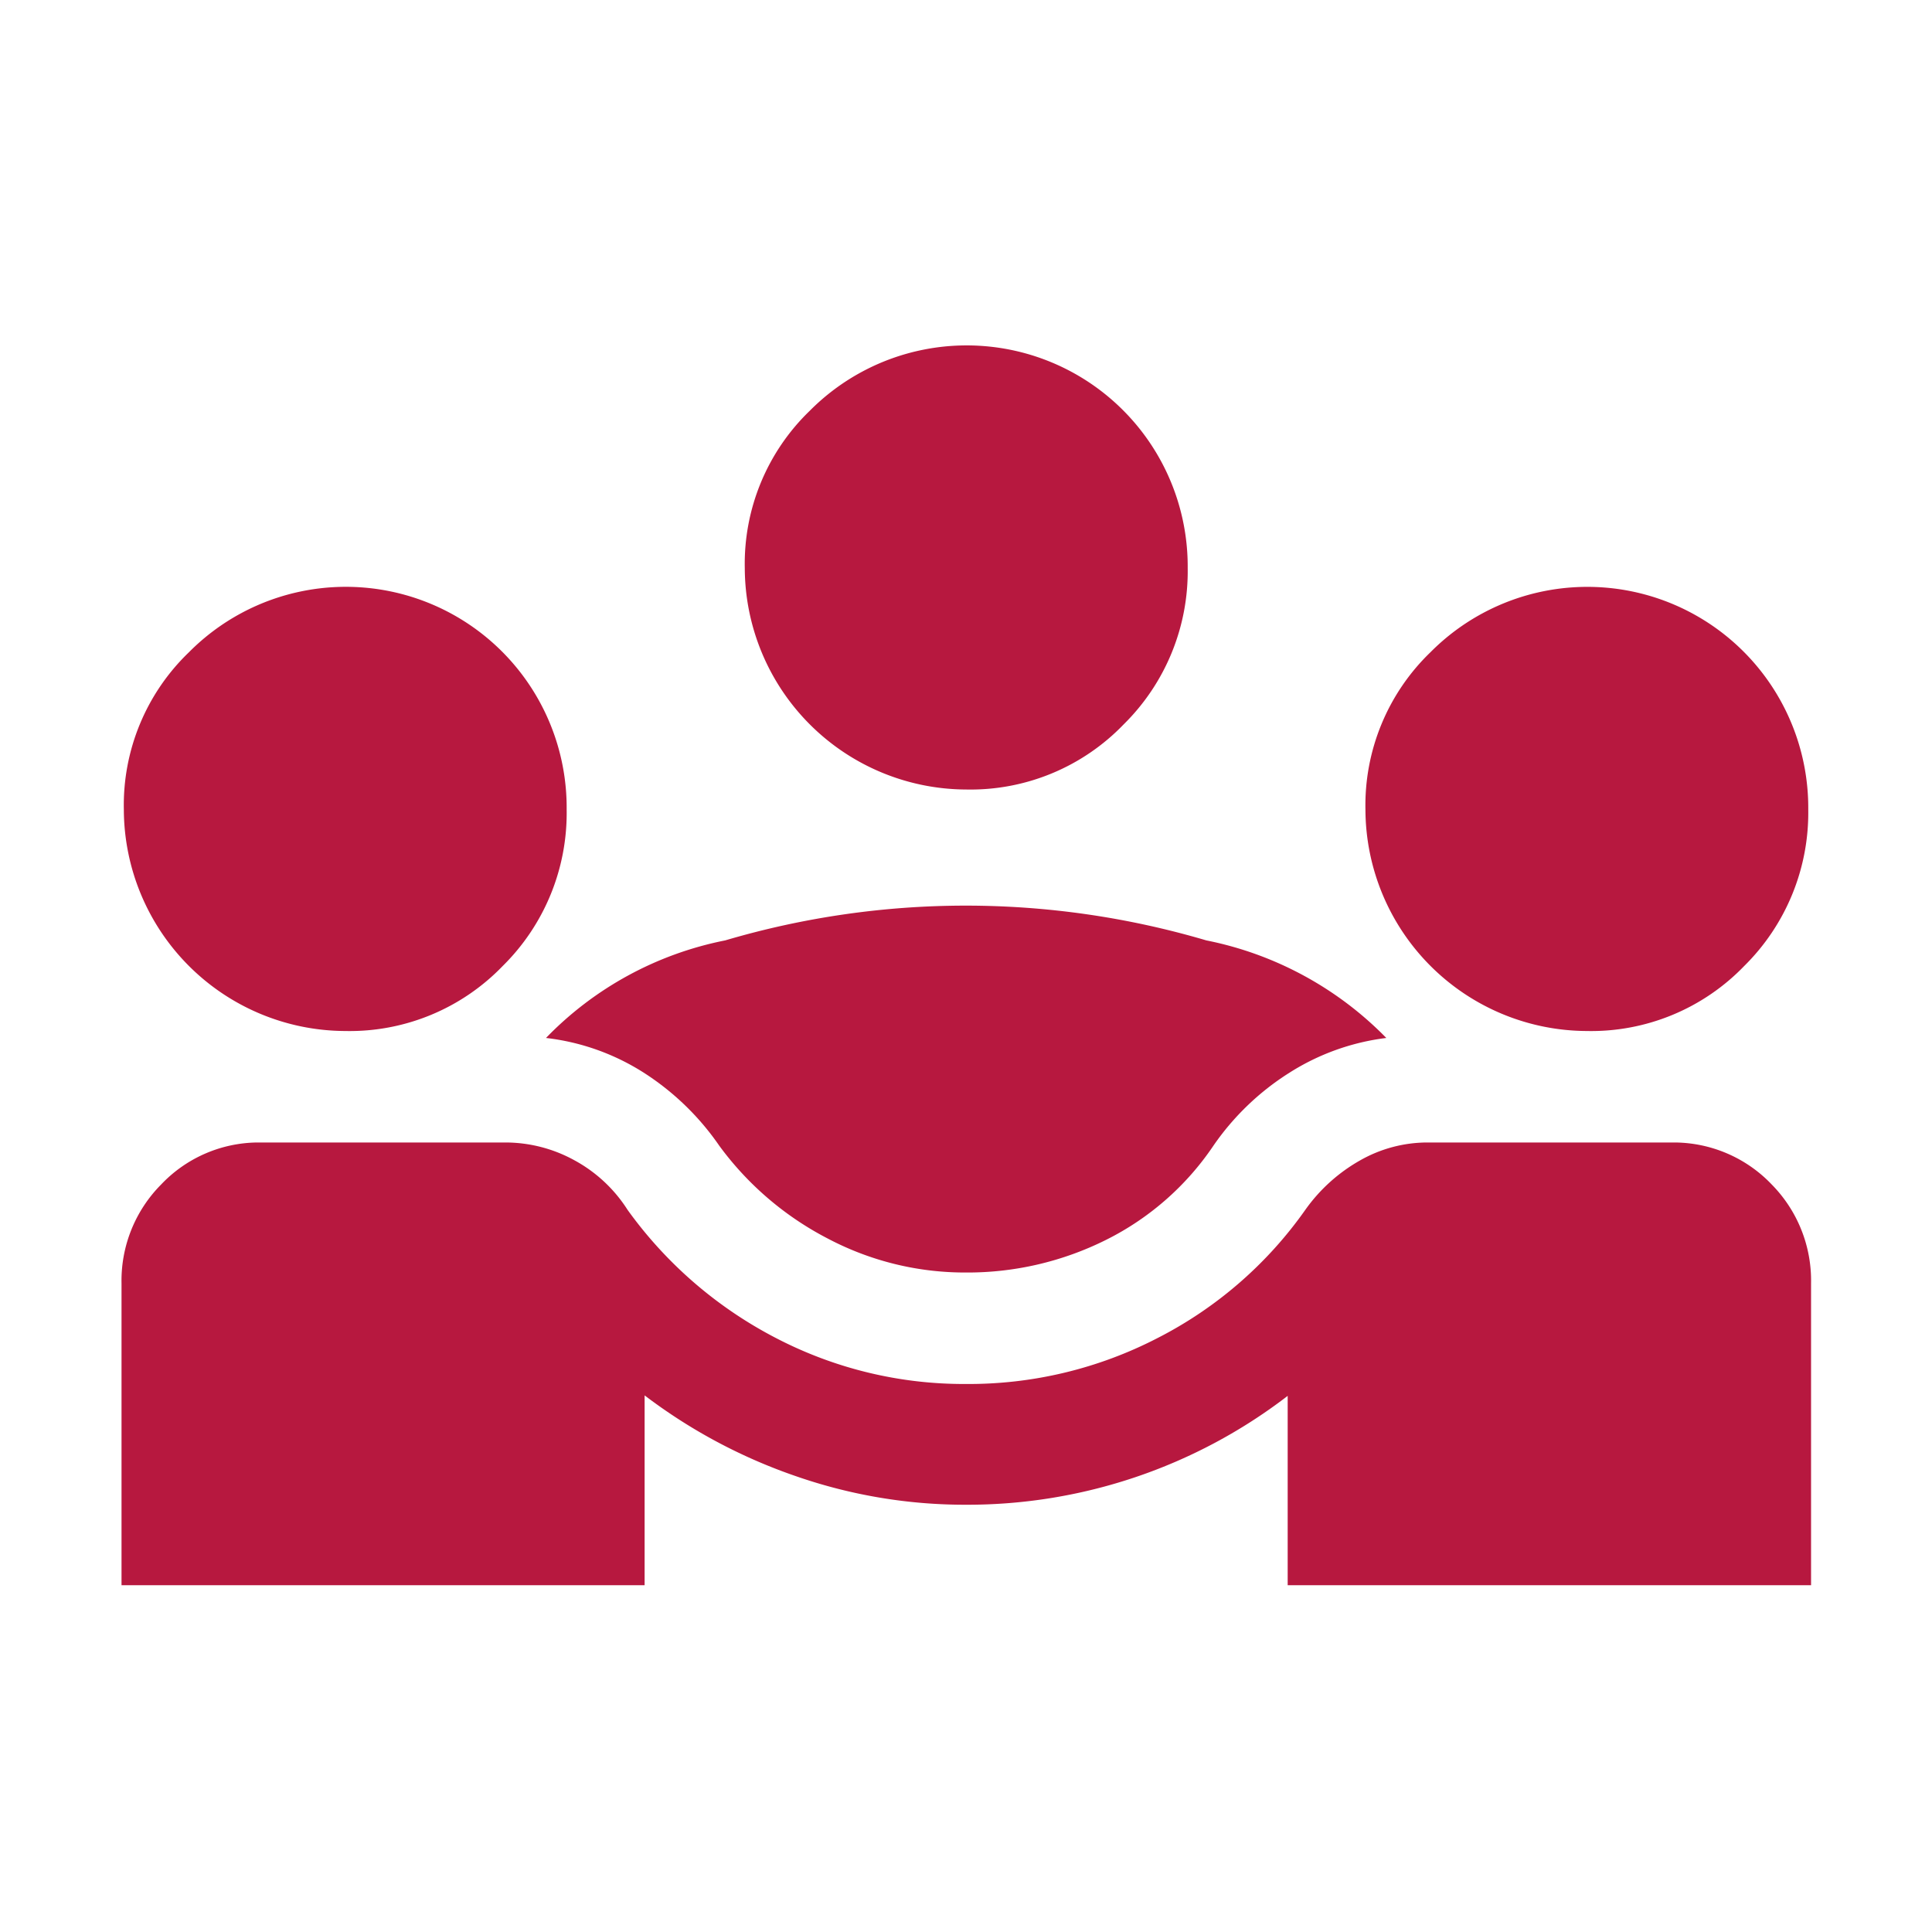 <svg xmlns="http://www.w3.org/2000/svg" width="20" height="20" viewBox="0 0 20 20"><g transform="translate(-654.09 356)"><rect width="20" height="20" transform="translate(654.09 -356)" fill="none"/><path d="M244.348,16.41V13.285a1.412,1.412,0,0,1,.41-1.023,1.391,1.391,0,0,1,.993-.435h2.569a1.482,1.482,0,0,1,.716.184,1.5,1.5,0,0,1,.551.514,4.36,4.36,0,0,0,1.537,1.327,4.212,4.212,0,0,0,1.966.475,4.255,4.255,0,0,0,1.982-.475,4.213,4.213,0,0,0,1.53-1.327,1.75,1.75,0,0,1,.57-.514,1.411,1.411,0,0,1,.69-.184h2.569a1.4,1.4,0,0,1,1,.435,1.417,1.417,0,0,1,.407,1.023V16.41h-5.418V14.45a5.44,5.44,0,0,1-3.333,1.127,5.327,5.327,0,0,1-1.753-.294,5.582,5.582,0,0,1-1.571-.838V16.41h-5.418m8.742-3.237a3.04,3.04,0,0,1-1.423-.349,3.233,3.233,0,0,1-1.127-.962,2.751,2.751,0,0,0-.785-.759,2.39,2.39,0,0,0-1.01-.358,3.538,3.538,0,0,1,1.855-1.01,8.795,8.795,0,0,1,4.981,0,3.583,3.583,0,0,1,1.863,1.01,2.419,2.419,0,0,0-1,.358,2.709,2.709,0,0,0-.791.759,2.9,2.9,0,0,1-1.11.973,3.206,3.206,0,0,1-1.45.338m-6.425-2.5a2.3,2.3,0,0,1-2.293-2.292,2.194,2.194,0,0,1,.674-1.629,2.286,2.286,0,0,1,3.91,1.629A2.223,2.223,0,0,1,248.294,10a2.2,2.2,0,0,1-1.629.673m12.852,0a2.3,2.3,0,0,1-2.292-2.292,2.2,2.2,0,0,1,.673-1.629,2.287,2.287,0,0,1,3.911,1.629A2.228,2.228,0,0,1,261.146,10a2.2,2.2,0,0,1-1.629.673m-6.427-2.5A2.3,2.3,0,0,1,250.8,5.881a2.2,2.2,0,0,1,.673-1.629,2.288,2.288,0,0,1,3.912,1.629,2.225,2.225,0,0,1-.664,1.619,2.2,2.2,0,0,1-1.629.673" transform="translate(411 -356)" fill="#b7183f"/></g></svg>